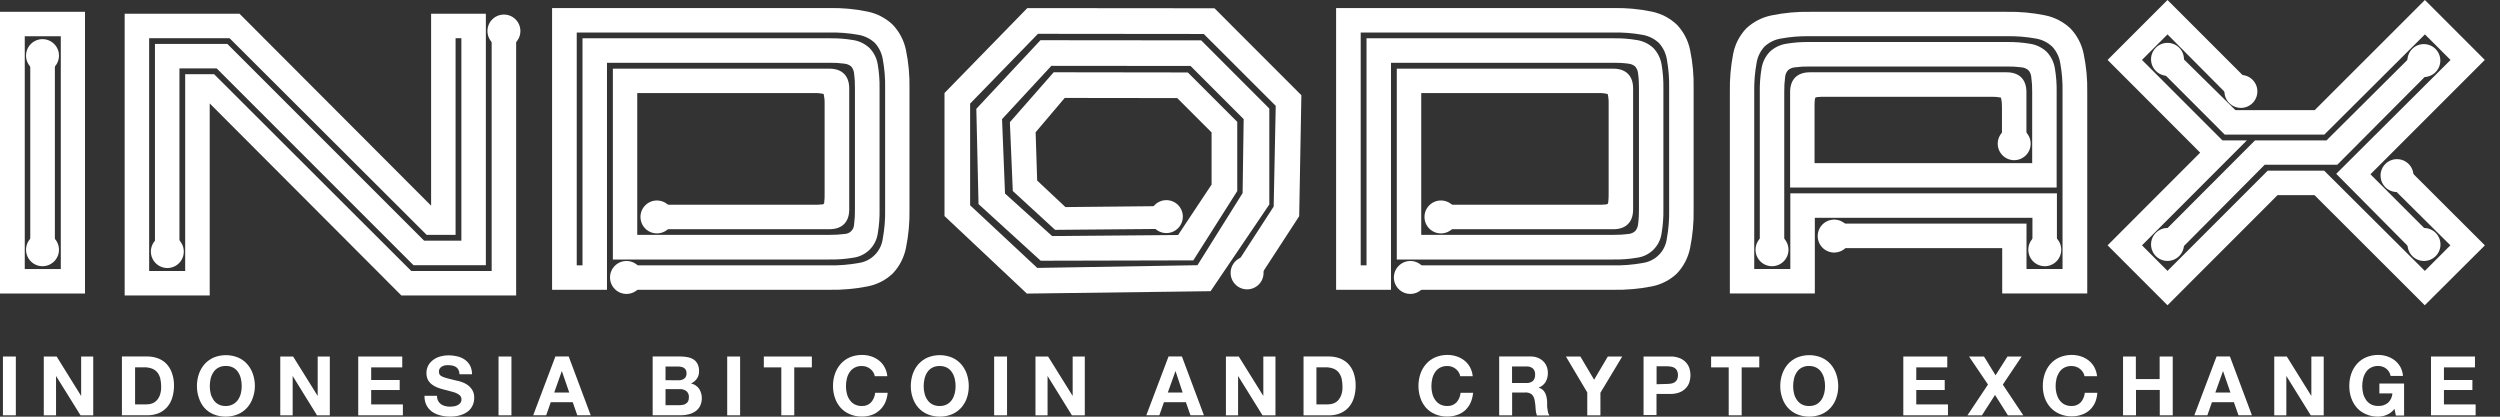 <?xml version="1.0" encoding="utf-8"?>
<svg width="120" height="20" viewBox="0 0 120 20" fill="none" xmlns="http://www.w3.org/2000/svg">
<rect x="0" y="0" width="120" height="20" fill="#333333" stroke="none"/>
<g id="indodax-logo-2020">
<path id="Shape" fill-rule="evenodd" clip-rule="evenodd" d="M0 0.566H4.08V14.089H0V0.566ZM2.918 1.74H1.188V12.914H2.918V1.74ZM1.453 12.404V2.397H2.634V12.404H1.453Z" fill="white"/>
<path id="Path" fill-rule="evenodd" clip-rule="evenodd" d="M20.357 11.553H22.146V1.833H21.868V11.274H20.48L11.019 1.833H7.159V13.007H8.889V3.563H10.279L19.74 13.007H23.6V1.403H24.775V14.181H19.264L10.066 4.964V14.181H5.984V0.658H11.495L20.693 9.873V0.658H23.321V12.728H19.846L10.402 3.284H8.613V11.994H7.438V2.11H10.914L20.357 11.553Z" fill="white"/>
<path id="Path_2" fill-rule="evenodd" clip-rule="evenodd" d="M39.538 4.512C39.388 4.477 39.235 4.461 39.081 4.466H30.588V11.273H39.81C40.053 11.276 40.296 11.262 40.537 11.231C40.788 11.225 40.99 11.023 40.996 10.772C41.028 10.53 41.042 10.287 41.037 10.043V4.242C41.042 3.998 41.028 3.755 40.996 3.513C40.983 3.395 40.936 3.283 40.859 3.193C40.768 3.116 40.656 3.069 40.537 3.056C40.296 3.023 40.053 3.009 39.81 3.013H29.135V13.91H26.5V0.387H39.799C40.417 0.374 41.034 0.43 41.639 0.556C42.095 0.648 42.516 0.867 42.853 1.188C43.173 1.526 43.392 1.947 43.486 2.402C43.611 3.007 43.668 3.624 43.655 4.242V10.052C43.667 10.672 43.61 11.292 43.486 11.901C43.394 12.36 43.175 12.785 42.853 13.126C42.516 13.447 42.092 13.663 41.635 13.749C41.03 13.867 40.415 13.921 39.799 13.91H29.958V12.737H39.808C40.279 12.746 40.75 12.708 41.213 12.623C41.818 12.541 42.293 12.064 42.372 11.459C42.458 10.995 42.496 10.524 42.486 10.052V4.242C42.496 3.77 42.458 3.299 42.372 2.835C42.322 2.544 42.19 2.275 41.99 2.057C41.773 1.857 41.504 1.724 41.213 1.673C40.749 1.589 40.277 1.551 39.806 1.561H27.683V12.737H27.96V1.838H39.817C40.198 1.831 40.58 1.86 40.956 1.924C41.252 1.97 41.527 2.106 41.744 2.312C41.951 2.529 42.087 2.804 42.133 3.1C42.197 3.478 42.225 3.86 42.219 4.242V10.052C42.226 10.438 42.198 10.824 42.133 11.204C42.047 11.813 41.566 12.29 40.956 12.37C40.58 12.434 40.198 12.463 39.817 12.456H29.418V3.296H39.812C40.42 3.296 40.763 3.638 40.763 4.247V10.052C40.763 10.662 40.42 11.002 39.812 11.002H31.412V9.828H39.079C39.203 9.83 39.327 9.825 39.45 9.812C39.482 9.819 39.515 9.809 39.538 9.786C39.561 9.763 39.571 9.73 39.564 9.698C39.578 9.575 39.584 9.451 39.582 9.327V4.969C39.586 4.815 39.57 4.662 39.536 4.512H39.538Z" fill="white"/>
<path id="Path_3" fill-rule="evenodd" clip-rule="evenodd" d="M77.168 4.512C77.019 4.477 76.865 4.461 76.712 4.466H68.219V11.273H77.441C77.684 11.276 77.928 11.262 78.17 11.231C78.288 11.219 78.4 11.171 78.49 11.093C78.567 11.002 78.614 10.89 78.626 10.772C78.66 10.53 78.674 10.287 78.67 10.043V4.242C78.674 3.998 78.66 3.755 78.626 3.513C78.614 3.395 78.567 3.283 78.49 3.193C78.4 3.115 78.288 3.068 78.17 3.057C77.928 3.023 77.684 3.009 77.441 3.013H66.768V13.91H64.133V0.387H77.438C78.056 0.374 78.673 0.43 79.278 0.556C79.735 0.648 80.156 0.867 80.493 1.188C80.814 1.525 81.033 1.946 81.125 2.402C81.25 3.007 81.307 3.624 81.294 4.242V10.052C81.306 10.672 81.249 11.293 81.125 11.901C81.034 12.361 80.815 12.786 80.493 13.126C80.156 13.446 79.733 13.663 79.276 13.749C78.671 13.867 78.055 13.921 77.438 13.91H67.778V12.737H77.438C77.91 12.746 78.382 12.708 78.846 12.623C79.451 12.542 79.927 12.066 80.007 11.461C80.092 10.997 80.129 10.526 80.119 10.054V4.242C80.129 3.77 80.092 3.299 80.007 2.835C79.956 2.544 79.823 2.275 79.623 2.058C79.406 1.857 79.136 1.724 78.846 1.673C78.382 1.589 77.91 1.551 77.438 1.561H65.314V12.737H65.593V1.838H77.438C77.821 1.831 78.203 1.86 78.58 1.924C78.876 1.971 79.151 2.106 79.368 2.312C79.573 2.53 79.709 2.805 79.757 3.1C79.821 3.478 79.849 3.86 79.843 4.242V10.052C79.85 10.438 79.82 10.824 79.755 11.205C79.67 11.813 79.189 12.29 78.58 12.37C78.203 12.434 77.821 12.463 77.438 12.456H67.046V3.296H77.438C78.047 3.296 78.389 3.638 78.389 4.247V10.052C78.389 10.662 78.047 11.003 77.438 11.003H69.229V9.828H76.712C76.836 9.83 76.961 9.825 77.085 9.813C77.115 9.81 77.144 9.801 77.171 9.786C77.186 9.759 77.195 9.729 77.197 9.698C77.21 9.574 77.216 9.45 77.215 9.325V4.969C77.219 4.815 77.204 4.662 77.168 4.512Z" fill="white"/>
<path id="Shape_2" fill-rule="evenodd" clip-rule="evenodd" d="M96.05 4.689C95.9 4.655 95.746 4.641 95.593 4.645H87.599C87.475 4.643 87.351 4.648 87.228 4.66C87.197 4.663 87.167 4.672 87.14 4.687C87.125 4.714 87.116 4.744 87.113 4.775C87.1 4.898 87.095 5.022 87.098 5.146V7.829H97.545V4.421C97.549 4.177 97.534 3.934 97.501 3.692C97.491 3.574 97.443 3.461 97.365 3.372C97.275 3.293 97.163 3.245 97.044 3.233C96.802 3.202 96.559 3.188 96.315 3.192H86.874C86.63 3.188 86.387 3.202 86.145 3.233C86.026 3.245 85.914 3.293 85.824 3.372C85.746 3.462 85.698 3.574 85.686 3.692C85.655 3.934 85.641 4.177 85.644 4.421V12.027H84.47V4.421C84.463 4.039 84.492 3.657 84.555 3.279C84.603 2.984 84.738 2.709 84.944 2.491C85.159 2.286 85.43 2.151 85.723 2.103C86.103 2.038 86.489 2.009 86.874 2.017H96.315C96.698 2.01 97.08 2.039 97.457 2.103C97.753 2.15 98.028 2.285 98.245 2.491C98.451 2.709 98.586 2.984 98.634 3.279C98.698 3.657 98.726 4.039 98.719 4.421V9.001H85.925V4.421C85.925 3.811 86.266 3.47 86.876 3.47H96.317C96.926 3.47 97.268 3.811 97.268 4.421V7.005H96.094V5.146C96.098 4.992 96.083 4.839 96.05 4.689ZM97.559 10.455H87.112V14.087H83.033V4.426C83.021 3.809 83.074 3.193 83.191 2.588C83.279 2.131 83.495 1.708 83.815 1.369C84.156 1.048 84.58 0.828 85.04 0.737C85.648 0.613 86.268 0.556 86.889 0.568H96.33C96.948 0.556 97.565 0.613 98.17 0.737C98.626 0.83 99.046 1.049 99.384 1.369C99.705 1.707 99.924 2.129 100.016 2.586C100.143 3.191 100.2 3.808 100.188 4.426V14.087H96.106V11.909H88.05V10.734H97.272V12.912H99.002V4.421C99.012 3.95 98.975 3.478 98.89 3.014C98.841 2.723 98.707 2.453 98.506 2.237C98.29 2.035 98.02 1.902 97.728 1.852C97.264 1.767 96.793 1.729 96.321 1.738H86.88C86.408 1.729 85.936 1.767 85.472 1.852C85.181 1.902 84.911 2.035 84.695 2.237C84.496 2.453 84.365 2.724 84.317 3.014C84.232 3.478 84.194 3.95 84.203 4.421V12.912H85.936V9.28H98.732V12.091H97.557V10.455H97.559Z" fill="white"/>
<path id="Shape_3" fill-rule="evenodd" clip-rule="evenodd" d="M117.624 2.876L116.396 1.651L111.566 6.462H106.788L103.914 3.585L104.737 2.762L107.3 5.287H111.105L116.396 0L119.27 2.876L113.781 8.365L116.506 11.09L115.681 11.916L112.139 8.343L117.628 2.876H117.624ZM106.677 6.738H107.85L102.815 11.775L104.04 13.003L108.851 8.192H111.56L116.391 13.003L117.618 11.775L114.913 9.092L115.732 8.242L119.274 11.777L116.389 14.652L111.097 9.367H109.321L104.04 14.652L101.164 11.775L105.608 7.327L101.164 2.876L104.04 0L107.755 3.715L106.908 4.536L104.04 1.651L102.815 2.876L106.677 6.738ZM108.707 7.906L104.708 11.931L103.883 11.105L108.239 6.74H111.671L115.669 2.762L116.492 3.587L112.191 7.906H108.707Z" fill="white"/>
<path id="Path_4" fill-rule="evenodd" clip-rule="evenodd" d="M61.136 9.916L61.235 5.081L57.781 1.631L49.822 1.623L46.566 4.973V9.854L49.789 12.86L57.478 12.73L59.645 9.268L59.696 5.718L57.146 3.166L50.465 3.16L48.098 5.718L48.241 9.29L50.5 11.33L56.549 11.279L58.156 8.859V6.356L56.507 4.708L51.106 4.701L49.71 6.348L49.784 8.666L51.141 9.94L55.732 9.894L55.704 10.989L50.645 11.033L48.614 9.167L48.474 5.865L50.577 3.469L57.015 3.478L59.388 5.849V9.171L57.278 12.498L49.953 12.515L46.969 9.795L46.864 5.223L49.942 1.93L57.656 1.937L60.927 5.21V9.815L58.108 13.977L49.29 14.092L45.336 10.37V4.464L49.31 0.389L58.295 0.397L62.466 4.571L62.361 10.377L60.413 13.371L59.364 12.651L61.136 9.916Z" fill="white"/>
<path id="Path_5" fill-rule="evenodd" clip-rule="evenodd" d="M2.04 1.879C2.477 1.879 2.831 2.233 2.831 2.669C2.831 3.106 2.477 3.46 2.04 3.46C1.604 3.46 1.25 3.106 1.25 2.669C1.25 2.233 1.604 1.879 2.04 1.879V1.879Z" fill="white"/>
<path id="Path_6" fill-rule="evenodd" clip-rule="evenodd" d="M2.04 11.197C2.477 11.197 2.831 11.551 2.831 11.988C2.831 12.424 2.477 12.778 2.04 12.778C1.604 12.778 1.25 12.424 1.25 11.988C1.25 11.778 1.333 11.577 1.482 11.429C1.63 11.28 1.831 11.197 2.04 11.197V11.197Z" fill="white"/>
<path id="Path_7" fill-rule="evenodd" clip-rule="evenodd" d="M8.028 11.285C8.348 11.283 8.638 11.475 8.761 11.77C8.885 12.065 8.819 12.405 8.594 12.632C8.369 12.859 8.029 12.928 7.733 12.807C7.437 12.685 7.243 12.398 7.242 12.078C7.242 11.641 7.596 11.287 8.033 11.287L8.028 11.285Z" fill="white"/>
<path id="Path_8" fill-rule="evenodd" clip-rule="evenodd" d="M24.189 0.699C24.625 0.699 24.979 1.053 24.979 1.49C24.979 1.926 24.625 2.28 24.189 2.28C23.752 2.28 23.398 1.926 23.398 1.49C23.398 1.053 23.752 0.699 24.189 0.699V0.699Z" fill="white"/>
<path id="Path_9" fill-rule="evenodd" clip-rule="evenodd" d="M31.533 9.623C31.852 9.623 32.141 9.816 32.263 10.111C32.385 10.406 32.318 10.746 32.092 10.972C31.866 11.198 31.526 11.266 31.23 11.144C30.935 11.021 30.742 10.733 30.742 10.414C30.742 9.977 31.096 9.623 31.533 9.623V9.623Z" fill="white"/>
<path id="Path_10" d="M0.76 17.113V19.935H0.141V17.113H0.76Z" fill="white"/>
<path id="Path_11" d="M2.719 17.113L3.895 19.006V17.113H4.475V19.935H3.865L2.69 18.046V19.935H2.102V17.113H2.719Z" fill="white"/>
<path id="Shape_4" fill-rule="evenodd" clip-rule="evenodd" d="M7.575 17.197C7.412 17.139 7.241 17.11 7.068 17.111H5.852V19.933H7.072C7.266 19.937 7.459 19.9 7.637 19.823C7.79 19.755 7.925 19.654 8.034 19.527C8.144 19.394 8.226 19.24 8.273 19.074C8.328 18.89 8.354 18.698 8.352 18.506C8.356 18.299 8.321 18.093 8.251 17.897C8.195 17.733 8.103 17.584 7.984 17.458C7.869 17.342 7.729 17.253 7.575 17.197ZM7.299 19.366C7.215 19.396 7.127 19.411 7.038 19.41H6.484V17.631H6.924C7.055 17.628 7.185 17.65 7.308 17.697C7.407 17.736 7.494 17.801 7.56 17.884C7.626 17.972 7.672 18.073 7.696 18.18C7.724 18.307 7.737 18.436 7.736 18.565C7.739 18.699 7.719 18.833 7.677 18.96C7.643 19.058 7.589 19.148 7.519 19.223C7.457 19.287 7.382 19.335 7.299 19.366Z" fill="white"/>
<path id="Shape_5" fill-rule="evenodd" clip-rule="evenodd" d="M9.82 17.477C9.7 17.616 9.607 17.776 9.548 17.949C9.484 18.136 9.452 18.332 9.453 18.529C9.451 18.725 9.483 18.919 9.548 19.104C9.603 19.277 9.691 19.438 9.809 19.576C9.931 19.71 10.081 19.816 10.248 19.886C10.623 20.038 11.042 20.038 11.416 19.886C11.583 19.816 11.733 19.71 11.855 19.576C11.979 19.44 12.073 19.279 12.132 19.104C12.198 18.923 12.233 18.731 12.235 18.538C12.236 18.338 12.204 18.139 12.139 17.949C12.079 17.776 11.987 17.615 11.866 17.477C11.744 17.341 11.595 17.233 11.427 17.161C11.053 17.009 10.633 17.009 10.259 17.161C10.092 17.234 9.942 17.342 9.82 17.477ZM10.244 19.188C10.182 19.095 10.136 18.993 10.11 18.885C10.083 18.771 10.07 18.654 10.07 18.538C10.07 18.417 10.083 18.296 10.11 18.178C10.136 18.067 10.181 17.962 10.244 17.868C10.303 17.776 10.384 17.7 10.481 17.648C10.591 17.591 10.713 17.563 10.837 17.567C10.96 17.562 11.082 17.589 11.192 17.644C11.289 17.697 11.37 17.772 11.43 17.864C11.492 17.958 11.537 18.063 11.561 18.173C11.59 18.291 11.604 18.412 11.603 18.533C11.604 18.65 11.59 18.765 11.561 18.878C11.536 18.986 11.491 19.089 11.43 19.181C11.369 19.272 11.288 19.347 11.192 19.401C11.083 19.46 10.961 19.49 10.837 19.488C10.713 19.493 10.591 19.465 10.481 19.407C10.385 19.355 10.303 19.279 10.244 19.188Z" fill="white"/>
<path id="Path_12" d="M14.07 17.113L15.249 19.006V17.113H15.831V19.935H15.216L14.048 18.046V19.935H13.453V17.113H14.07Z" fill="white"/>
<path id="Path_13" d="M19.308 17.113V17.634H17.817V18.24H19.185V18.721H17.817V19.412H19.338V19.935H17.195V17.113H19.308Z" fill="white"/>
<path id="Path_14" d="M21.028 19.239C21.06 19.303 21.107 19.357 21.164 19.4C21.224 19.442 21.292 19.473 21.364 19.49C21.441 19.51 21.521 19.52 21.601 19.52C21.66 19.52 21.72 19.516 21.779 19.507C21.84 19.497 21.9 19.479 21.957 19.452C22.01 19.427 22.058 19.391 22.095 19.345C22.133 19.294 22.153 19.232 22.15 19.169C22.152 19.1 22.126 19.032 22.078 18.983C22.022 18.931 21.957 18.891 21.886 18.864C21.798 18.83 21.708 18.802 21.616 18.78C21.518 18.759 21.414 18.732 21.313 18.701C21.208 18.676 21.105 18.644 21.004 18.605C20.908 18.569 20.818 18.519 20.736 18.458C20.657 18.398 20.591 18.324 20.543 18.238C20.492 18.136 20.467 18.023 20.47 17.909C20.467 17.777 20.499 17.647 20.562 17.531C20.624 17.426 20.707 17.336 20.806 17.265C20.909 17.192 21.024 17.138 21.146 17.107C21.27 17.073 21.398 17.055 21.526 17.055C21.669 17.055 21.811 17.072 21.95 17.105C22.08 17.135 22.203 17.189 22.312 17.265C22.417 17.338 22.503 17.434 22.563 17.547C22.628 17.676 22.66 17.819 22.657 17.964H22.055C22.055 17.887 22.037 17.812 22.003 17.744C21.974 17.691 21.933 17.646 21.882 17.612C21.829 17.58 21.77 17.558 21.709 17.547C21.636 17.532 21.563 17.526 21.489 17.527C21.439 17.526 21.389 17.532 21.34 17.542C21.291 17.552 21.245 17.57 21.204 17.597C21.163 17.622 21.129 17.656 21.103 17.696C21.056 17.785 21.056 17.892 21.103 17.981C21.135 18.023 21.178 18.056 21.228 18.076C21.311 18.111 21.397 18.141 21.485 18.163L21.924 18.273C21.977 18.273 22.049 18.302 22.143 18.33C22.242 18.361 22.336 18.405 22.422 18.462C22.517 18.527 22.598 18.61 22.662 18.706C22.733 18.823 22.768 18.958 22.762 19.094C22.763 19.218 22.738 19.341 22.688 19.454C22.638 19.566 22.563 19.665 22.468 19.742C22.358 19.828 22.233 19.891 22.099 19.929C21.935 19.977 21.764 20 21.592 19.997C21.44 19.997 21.288 19.978 21.14 19.94C20.996 19.907 20.86 19.846 20.738 19.762C20.626 19.68 20.534 19.573 20.47 19.45C20.402 19.309 20.369 19.154 20.376 18.998H20.977C20.974 19.081 20.991 19.164 21.028 19.239Z" fill="white"/>
<path id="Path_15" d="M24.549 17.113V19.935H23.93V17.113H24.549Z" fill="white"/>
<path id="Shape_6" fill-rule="evenodd" clip-rule="evenodd" d="M28.354 19.933L27.298 17.111H26.659L25.594 19.933H26.217L26.437 19.305H27.491L27.71 19.933H28.354ZM26.968 17.809L27.324 18.843H26.602L26.968 17.809Z" fill="white"/>
<path id="Shape_7" fill-rule="evenodd" clip-rule="evenodd" d="M32.652 17.111C32.776 17.11 32.9 17.122 33.021 17.147C33.122 17.166 33.218 17.206 33.304 17.263C33.384 17.319 33.448 17.394 33.489 17.483C33.536 17.587 33.558 17.7 33.554 17.814C33.559 17.94 33.525 18.064 33.456 18.17C33.384 18.273 33.285 18.354 33.17 18.405C33.327 18.44 33.465 18.531 33.559 18.662C33.713 18.91 33.731 19.221 33.605 19.485C33.553 19.586 33.478 19.673 33.385 19.74C33.288 19.807 33.18 19.857 33.065 19.884C32.945 19.917 32.821 19.934 32.696 19.933H31.328V17.111H32.652ZM32.573 18.253C32.67 18.257 32.766 18.229 32.846 18.174C32.922 18.111 32.962 18.015 32.953 17.917C32.956 17.86 32.944 17.805 32.918 17.754C32.895 17.714 32.863 17.68 32.824 17.655C32.781 17.631 32.734 17.614 32.685 17.607C32.633 17.596 32.58 17.591 32.527 17.592H31.945V18.25L32.573 18.253ZM32.784 19.432C32.726 19.444 32.667 19.45 32.608 19.449H31.945V18.677H32.622C32.736 18.671 32.85 18.703 32.944 18.769C33.033 18.846 33.079 18.961 33.067 19.078C33.069 19.141 33.056 19.203 33.03 19.261C33.007 19.306 32.972 19.345 32.929 19.372C32.885 19.402 32.836 19.422 32.784 19.432Z" fill="white"/>
<path id="Path_16" d="M35.525 17.113V19.935H34.906V17.113H35.525Z" fill="white"/>
<path id="Path_17" d="M36.664 17.634V17.113H38.969V17.634H38.124V19.935H37.503V17.634H36.664Z" fill="white"/>
<path id="Path_18" d="M41.917 17.867C41.881 17.807 41.834 17.754 41.778 17.711C41.723 17.665 41.66 17.629 41.592 17.606C41.521 17.58 41.447 17.567 41.372 17.569C41.248 17.564 41.126 17.592 41.016 17.65C40.92 17.702 40.838 17.777 40.779 17.869C40.716 17.963 40.671 18.068 40.648 18.179C40.619 18.297 40.605 18.418 40.606 18.539C40.605 18.655 40.619 18.771 40.648 18.884C40.672 18.992 40.717 19.095 40.779 19.187C40.84 19.278 40.921 19.353 41.016 19.406C41.126 19.464 41.248 19.492 41.372 19.488C41.537 19.496 41.697 19.433 41.811 19.314C41.924 19.186 41.993 19.025 42.007 18.855H42.608C42.595 19.017 42.555 19.175 42.49 19.323C42.365 19.598 42.135 19.812 41.851 19.916C41.697 19.97 41.535 19.997 41.372 19.995C41.172 19.998 40.973 19.959 40.788 19.881C40.621 19.811 40.471 19.705 40.349 19.571C40.229 19.434 40.137 19.276 40.079 19.103C40.014 18.918 39.983 18.724 39.984 18.528C39.982 18.328 40.014 18.129 40.079 17.94C40.139 17.766 40.233 17.606 40.353 17.468C40.475 17.332 40.625 17.224 40.792 17.151C40.977 17.074 41.176 17.035 41.377 17.037C41.526 17.036 41.674 17.059 41.816 17.105C41.95 17.148 42.076 17.214 42.187 17.301C42.298 17.387 42.389 17.496 42.457 17.619C42.531 17.755 42.577 17.904 42.591 18.058H41.991C41.98 17.99 41.954 17.925 41.917 17.867Z" fill="white"/>
<path id="Shape_8" fill-rule="evenodd" clip-rule="evenodd" d="M44.086 17.477C43.965 17.616 43.873 17.776 43.813 17.949C43.75 18.136 43.718 18.332 43.719 18.529C43.717 18.725 43.749 18.919 43.813 19.104C43.872 19.278 43.964 19.439 44.086 19.576C44.208 19.71 44.358 19.816 44.525 19.886C44.899 20.038 45.318 20.038 45.693 19.886C45.86 19.816 46.01 19.71 46.132 19.576C46.253 19.441 46.346 19.284 46.406 19.113C46.47 18.928 46.502 18.733 46.501 18.538C46.502 18.338 46.47 18.139 46.406 17.949C46.346 17.776 46.253 17.616 46.132 17.477C46.01 17.341 45.86 17.233 45.693 17.161C45.318 17.009 44.899 17.009 44.525 17.161C44.357 17.234 44.208 17.342 44.086 17.477ZM44.509 19.187C44.447 19.095 44.402 18.992 44.378 18.884C44.349 18.771 44.335 18.655 44.336 18.539C44.335 18.418 44.349 18.297 44.378 18.179C44.402 18.069 44.446 17.963 44.509 17.87C44.568 17.777 44.65 17.701 44.747 17.65C44.856 17.592 44.979 17.564 45.102 17.569C45.226 17.565 45.348 17.593 45.458 17.65C45.554 17.702 45.636 17.778 45.695 17.87C45.757 17.964 45.802 18.069 45.827 18.179C45.855 18.297 45.869 18.418 45.868 18.539C45.869 18.655 45.855 18.771 45.827 18.884C45.801 18.992 45.757 19.095 45.695 19.187C45.634 19.278 45.553 19.353 45.458 19.407C45.348 19.464 45.226 19.492 45.102 19.488C44.979 19.492 44.856 19.464 44.747 19.407C44.651 19.354 44.569 19.279 44.509 19.187Z" fill="white"/>
<path id="Path_19" d="M48.338 17.113V19.935H47.719V17.113H48.338Z" fill="white"/>
<path id="Path_20" d="M50.309 17.113L51.488 19.006V17.113H52.07V19.935H51.451L50.283 18.046V19.935H49.703V17.113H50.309Z" fill="white"/>
<path id="Shape_9" fill-rule="evenodd" clip-rule="evenodd" d="M57.788 19.933L56.732 17.111H56.09L55.023 19.933H55.649L55.869 19.305H56.923L57.142 19.933H57.788ZM56.424 17.809L56.768 18.843H56.055L56.424 17.809Z" fill="white"/>
<path id="Path_21" d="M59.461 17.113L60.64 19.006V17.113H61.222V19.935H60.6L59.428 18.046V19.935H58.844V17.113H59.461Z" fill="white"/>
<path id="Shape_10" fill-rule="evenodd" clip-rule="evenodd" d="M64.298 17.197C64.136 17.139 63.964 17.11 63.791 17.111H62.57V19.937H63.791C63.984 19.941 64.176 19.904 64.353 19.827C64.507 19.76 64.644 19.659 64.753 19.531C64.863 19.398 64.945 19.244 64.992 19.079C65.046 18.894 65.073 18.702 65.071 18.51C65.075 18.302 65.042 18.094 64.975 17.897C64.918 17.733 64.827 17.584 64.707 17.458C64.591 17.343 64.452 17.253 64.298 17.197ZM64.002 19.366C63.918 19.396 63.83 19.41 63.741 19.41H63.188V17.631H63.627C63.758 17.628 63.888 17.65 64.011 17.697C64.11 17.736 64.196 17.8 64.261 17.884C64.328 17.972 64.375 18.073 64.4 18.18C64.427 18.306 64.44 18.435 64.439 18.564C64.444 18.699 64.424 18.833 64.38 18.96C64.346 19.058 64.292 19.147 64.222 19.223C64.16 19.287 64.085 19.336 64.002 19.366Z" fill="white"/>
<path id="Path_22" d="M70.018 17.867C69.982 17.807 69.935 17.754 69.88 17.711C69.825 17.665 69.761 17.629 69.693 17.606C69.623 17.58 69.549 17.567 69.474 17.569C69.35 17.564 69.227 17.592 69.118 17.65C69.022 17.702 68.94 17.778 68.881 17.869C68.818 17.963 68.773 18.068 68.749 18.179C68.721 18.297 68.707 18.418 68.707 18.539C68.707 18.655 68.721 18.771 68.749 18.884C68.774 18.992 68.819 19.095 68.881 19.187C68.942 19.277 69.023 19.353 69.118 19.406C69.227 19.464 69.35 19.492 69.474 19.488C69.638 19.495 69.798 19.432 69.913 19.314C70.024 19.185 70.092 19.025 70.108 18.855H70.708C70.694 19.02 70.653 19.182 70.587 19.334C70.524 19.47 70.435 19.593 70.326 19.696C70.215 19.794 70.086 19.868 69.946 19.916C69.792 19.97 69.63 19.997 69.467 19.995C69.267 19.998 69.069 19.959 68.885 19.881C68.718 19.811 68.568 19.705 68.446 19.571C68.328 19.434 68.237 19.275 68.18 19.103C68.117 18.918 68.085 18.724 68.086 18.528C68.085 18.328 68.117 18.129 68.18 17.94C68.241 17.766 68.334 17.606 68.455 17.468C68.576 17.331 68.726 17.224 68.894 17.151C69.078 17.074 69.276 17.035 69.476 17.037C69.625 17.036 69.773 17.059 69.915 17.105C70.049 17.148 70.175 17.214 70.286 17.301C70.397 17.387 70.489 17.496 70.556 17.619C70.631 17.754 70.677 17.904 70.69 18.058H70.091C70.08 17.99 70.055 17.925 70.018 17.867Z" fill="white"/>
<path id="Shape_11" fill-rule="evenodd" clip-rule="evenodd" d="M73.814 17.173C73.705 17.13 73.589 17.109 73.472 17.111H71.961V19.937H72.582V18.84H73.201C73.322 18.828 73.443 18.864 73.537 18.941C73.615 19.032 73.662 19.146 73.671 19.265C73.673 19.273 73.674 19.281 73.675 19.289C73.692 19.396 73.709 19.507 73.709 19.621C73.713 19.73 73.734 19.838 73.77 19.942H74.372C74.341 19.898 74.319 19.849 74.306 19.797C74.292 19.738 74.282 19.677 74.275 19.617C74.262 19.555 74.262 19.494 74.262 19.432V19.274C74.257 19.201 74.248 19.127 74.233 19.055C74.219 18.986 74.195 18.919 74.163 18.857C74.132 18.798 74.091 18.746 74.04 18.703C73.985 18.657 73.921 18.625 73.851 18.607C73.994 18.556 74.115 18.457 74.194 18.328C74.267 18.193 74.302 18.042 74.297 17.889C74.298 17.786 74.278 17.684 74.24 17.588C74.203 17.495 74.147 17.41 74.075 17.34C74 17.267 73.911 17.211 73.814 17.173ZM73.577 18.29C73.486 18.36 73.371 18.393 73.257 18.384H72.578V17.589H73.257C73.371 17.58 73.486 17.614 73.577 17.684C73.655 17.763 73.695 17.872 73.685 17.982C73.694 18.096 73.655 18.207 73.577 18.29Z" fill="white"/>
<path id="Path_23" d="M75.164 17.113H75.858L76.517 18.227L77.175 17.113H77.867L76.82 18.852V19.935H76.189V18.837L75.164 17.113Z" fill="white"/>
<path id="Shape_12" fill-rule="evenodd" clip-rule="evenodd" d="M80.621 17.189C80.477 17.133 80.324 17.107 80.171 17.112H78.891V19.922H79.512V18.91H80.171C80.324 18.913 80.477 18.887 80.621 18.833C80.735 18.789 80.838 18.719 80.922 18.629C81 18.547 81.059 18.448 81.093 18.339C81.16 18.125 81.16 17.895 81.093 17.68C81.058 17.573 80.999 17.474 80.922 17.391C80.837 17.302 80.735 17.233 80.621 17.189ZM80.203 18.414C80.135 18.425 80.066 18.43 79.996 18.43L79.516 18.443V17.58H79.996C80.066 17.58 80.135 17.586 80.203 17.598C80.264 17.606 80.323 17.626 80.376 17.657C80.427 17.689 80.469 17.733 80.497 17.787C80.56 17.926 80.56 18.086 80.497 18.226C80.469 18.278 80.428 18.323 80.376 18.353C80.323 18.386 80.264 18.406 80.203 18.414Z" fill="white"/>
<path id="Path_24" d="M82.133 17.634V17.113H84.445V17.634H83.6V19.935H82.978V17.634H82.133Z" fill="white"/>
<path id="Shape_13" fill-rule="evenodd" clip-rule="evenodd" d="M85.82 17.477C85.7 17.616 85.608 17.776 85.548 17.949C85.484 18.136 85.452 18.332 85.453 18.529C85.451 18.725 85.483 18.919 85.548 19.104C85.606 19.278 85.698 19.439 85.82 19.576C85.942 19.71 86.092 19.816 86.259 19.886C86.633 20.038 87.053 20.038 87.427 19.886C87.594 19.816 87.744 19.71 87.866 19.576C87.987 19.442 88.08 19.284 88.138 19.113C88.204 18.928 88.236 18.734 88.235 18.538C88.236 18.338 88.204 18.139 88.138 17.949C88.079 17.776 87.987 17.615 87.866 17.477C87.744 17.341 87.595 17.233 87.427 17.161C87.053 17.009 86.633 17.009 86.259 17.161C86.092 17.234 85.942 17.342 85.82 17.477ZM86.244 19.187C86.181 19.095 86.137 18.992 86.112 18.884C86.084 18.771 86.07 18.654 86.07 18.537C86.07 18.416 86.084 18.295 86.112 18.177C86.136 18.067 86.181 17.962 86.244 17.868C86.302 17.775 86.384 17.699 86.481 17.648C86.59 17.59 86.713 17.562 86.837 17.567C86.96 17.564 87.083 17.593 87.192 17.65C87.288 17.703 87.37 17.778 87.43 17.87C87.492 17.964 87.536 18.069 87.561 18.179C87.59 18.297 87.604 18.418 87.603 18.54C87.603 18.656 87.59 18.772 87.561 18.884C87.535 18.992 87.491 19.095 87.43 19.187C87.369 19.278 87.287 19.353 87.192 19.407C87.083 19.464 86.96 19.492 86.837 19.488C86.713 19.492 86.59 19.465 86.481 19.407C86.385 19.355 86.303 19.279 86.244 19.187Z" fill="white"/>
<path id="Path_25" d="M93.469 17.113V17.634H91.981V18.24H93.346V18.721H91.981V19.412H93.502V19.935H91.359V17.113H93.469Z" fill="white"/>
<path id="Path_26" d="M94.514 17.113H95.232L95.786 18.014L96.359 17.113H97.039L96.135 18.461L97.118 19.935H96.379L95.761 18.958L95.133 19.935H94.438L95.423 18.457L94.514 17.113Z" fill="white"/>
<path id="Path_27" d="M99.983 17.867C99.945 17.808 99.899 17.755 99.844 17.711C99.788 17.665 99.724 17.629 99.655 17.606C99.585 17.58 99.511 17.567 99.436 17.569C99.312 17.565 99.19 17.593 99.08 17.65C98.984 17.702 98.903 17.778 98.843 17.869C98.782 17.964 98.737 18.069 98.711 18.179C98.683 18.297 98.669 18.418 98.67 18.539C98.669 18.655 98.683 18.771 98.711 18.884C98.738 18.991 98.782 19.094 98.843 19.187C98.904 19.277 98.985 19.353 99.08 19.406C99.19 19.463 99.312 19.491 99.436 19.488C99.6 19.495 99.76 19.432 99.875 19.314C99.987 19.186 100.055 19.025 100.07 18.855H100.672C100.662 19.016 100.625 19.174 100.564 19.323C100.502 19.46 100.413 19.583 100.303 19.685C100.193 19.783 100.063 19.858 99.923 19.905C99.77 19.959 99.608 19.986 99.445 19.984C99.245 19.987 99.046 19.948 98.863 19.87C98.695 19.8 98.546 19.694 98.424 19.56C98.303 19.427 98.21 19.272 98.149 19.103C98.085 18.918 98.053 18.724 98.055 18.528C98.053 18.328 98.085 18.129 98.149 17.94C98.209 17.766 98.301 17.606 98.421 17.468C98.543 17.331 98.693 17.224 98.861 17.151C99.045 17.074 99.243 17.035 99.442 17.037C99.591 17.036 99.74 17.059 99.882 17.105C100.016 17.148 100.142 17.214 100.253 17.301C100.364 17.388 100.456 17.496 100.525 17.619C100.598 17.755 100.644 17.904 100.659 18.058H100.057C100.046 17.99 100.02 17.925 99.983 17.867Z" fill="white"/>
<path id="Path_28" d="M102.521 17.113V18.196H103.663V17.113H104.291V19.935H103.669V18.718H102.528V19.935H101.906V17.113H102.521Z" fill="white"/>
<path id="Shape_14" fill-rule="evenodd" clip-rule="evenodd" d="M108.092 19.933L107.036 17.111H106.395L105.328 19.933H105.954L106.173 19.305H107.227L107.447 19.933H108.092ZM106.705 17.809L107.061 18.843H106.336L106.705 17.809Z" fill="white"/>
<path id="Path_29" d="M109.766 17.113L110.945 19.006V17.113H111.538V19.935H110.916L109.744 18.046V19.935H109.164V17.113H109.766Z" fill="white"/>
<path id="Path_30" d="M114.562 19.913C114.434 19.969 114.295 19.998 114.156 19.999C113.955 20.003 113.756 19.964 113.572 19.885C113.404 19.815 113.254 19.71 113.132 19.575C113.011 19.438 112.918 19.277 112.86 19.103C112.796 18.918 112.764 18.724 112.766 18.528C112.764 18.328 112.796 18.129 112.86 17.94C112.92 17.766 113.012 17.606 113.132 17.468C113.254 17.331 113.404 17.224 113.572 17.151C113.756 17.074 113.955 17.035 114.156 17.037C114.298 17.037 114.439 17.059 114.575 17.103C114.708 17.145 114.833 17.21 114.944 17.294C115.053 17.38 115.144 17.486 115.214 17.606C115.288 17.741 115.332 17.891 115.343 18.045H114.751C114.724 17.903 114.646 17.777 114.531 17.689C114.423 17.608 114.291 17.565 114.156 17.566C114.032 17.562 113.909 17.59 113.8 17.648C113.703 17.699 113.621 17.775 113.563 17.867C113.5 17.962 113.454 18.066 113.429 18.177C113.401 18.295 113.387 18.416 113.387 18.537C113.388 18.653 113.402 18.769 113.429 18.882C113.455 18.99 113.501 19.092 113.563 19.185C113.622 19.276 113.704 19.352 113.8 19.404C113.909 19.462 114.032 19.49 114.156 19.485C114.328 19.496 114.498 19.44 114.63 19.329C114.751 19.211 114.825 19.053 114.836 18.884H114.21V18.41H115.396V19.947H115.001L114.937 19.626C114.839 19.753 114.71 19.852 114.562 19.913Z" fill="white"/>
<path id="Path_31" d="M118.798 17.113V17.634H117.309V18.24H118.675V18.721H117.309V19.412H118.83V19.935H116.688V17.113H118.798Z" fill="white"/>
<path id="Path_32" fill-rule="evenodd" clip-rule="evenodd" d="M30.072 12.527C30.508 12.527 30.862 12.881 30.862 13.318C30.862 13.754 30.508 14.108 30.072 14.108C29.635 14.108 29.281 13.754 29.281 13.318C29.281 12.881 29.635 12.527 30.072 12.527V12.527Z" fill="white"/>
<path id="Path_33" fill-rule="evenodd" clip-rule="evenodd" d="M55.986 9.607C56.422 9.607 56.776 9.961 56.776 10.398C56.776 10.834 56.422 11.188 55.986 11.188C55.549 11.188 55.195 10.834 55.195 10.398C55.195 9.961 55.549 9.607 55.986 9.607V9.607Z" fill="white"/>
<path id="Path_34" fill-rule="evenodd" clip-rule="evenodd" d="M59.861 12.309C60.297 12.309 60.651 12.662 60.651 13.099C60.651 13.536 60.297 13.889 59.861 13.889C59.424 13.889 59.07 13.536 59.07 13.099C59.07 12.662 59.424 12.309 59.861 12.309Z" fill="white"/>
<path id="Path_35" fill-rule="evenodd" clip-rule="evenodd" d="M69.165 9.623C69.602 9.623 69.956 9.977 69.956 10.414C69.956 10.85 69.602 11.204 69.165 11.204C68.729 11.204 68.375 10.85 68.375 10.414C68.375 9.977 68.729 9.623 69.165 9.623V9.623Z" fill="white"/>
<path id="Path_36" fill-rule="evenodd" clip-rule="evenodd" d="M67.697 12.527C68.133 12.527 68.487 12.881 68.487 13.318C68.487 13.754 68.133 14.108 67.697 14.108C67.26 14.108 66.906 13.754 66.906 13.318C66.906 13.108 66.99 12.907 67.138 12.759C67.286 12.611 67.487 12.527 67.697 12.527V12.527Z" fill="white"/>
<path id="Path_37" fill-rule="evenodd" clip-rule="evenodd" d="M96.681 6.107C97.118 6.107 97.472 6.461 97.472 6.898C97.472 7.334 97.118 7.688 96.681 7.688C96.245 7.688 95.891 7.334 95.891 6.898C95.891 6.461 96.245 6.107 96.681 6.107Z" fill="white"/>
<path id="Path_38" fill-rule="evenodd" clip-rule="evenodd" d="M85.056 11.197C85.493 11.197 85.847 11.551 85.847 11.988C85.847 12.424 85.493 12.778 85.056 12.778C84.62 12.778 84.266 12.424 84.266 11.988C84.266 11.551 84.62 11.197 85.056 11.197V11.197Z" fill="white"/>
<path id="Path_39" fill-rule="evenodd" clip-rule="evenodd" d="M88.04 10.541C88.477 10.541 88.831 10.895 88.831 11.331C88.831 11.768 88.477 12.122 88.04 12.122C87.604 12.122 87.25 11.768 87.25 11.331C87.25 11.122 87.333 10.921 87.481 10.773C87.63 10.624 87.831 10.541 88.04 10.541Z" fill="white"/>
<path id="Path_40" fill-rule="evenodd" clip-rule="evenodd" d="M98.15 11.197C98.586 11.197 98.94 11.551 98.94 11.988C98.94 12.424 98.586 12.778 98.15 12.778C97.713 12.778 97.359 12.424 97.359 11.988C97.359 11.551 97.713 11.197 98.15 11.197V11.197Z" fill="white"/>
<path id="Path_41" fill-rule="evenodd" clip-rule="evenodd" d="M104.04 2.057C104.477 2.057 104.831 2.411 104.831 2.847C104.831 3.284 104.477 3.638 104.04 3.638C103.604 3.638 103.25 3.284 103.25 2.847C103.25 2.411 103.604 2.057 104.04 2.057V2.057Z" fill="white"/>
<path id="Path_42" fill-rule="evenodd" clip-rule="evenodd" d="M107.564 3.598C108 3.598 108.354 3.952 108.354 4.388C108.354 4.825 108 5.179 107.564 5.179C107.127 5.179 106.773 4.825 106.773 4.388C106.773 4.178 106.857 3.977 107.005 3.829C107.153 3.681 107.354 3.598 107.564 3.598V3.598Z" fill="white"/>
<path id="Path_43" fill-rule="evenodd" clip-rule="evenodd" d="M115.054 7.639C115.374 7.638 115.663 7.83 115.786 8.125C115.909 8.42 115.842 8.761 115.616 8.987C115.39 9.214 115.05 9.282 114.754 9.16C114.458 9.037 114.266 8.749 114.266 8.429C114.266 7.993 114.618 7.64 115.054 7.639Z" fill="white"/>
<path id="Path_44" fill-rule="evenodd" clip-rule="evenodd" d="M116.345 2.117C116.782 2.117 117.136 2.471 117.136 2.908C117.136 3.344 116.782 3.698 116.345 3.698C115.909 3.698 115.555 3.344 115.555 2.908C115.555 2.471 115.909 2.117 116.345 2.117V2.117Z" fill="white"/>
<path id="Path_45" fill-rule="evenodd" clip-rule="evenodd" d="M116.353 10.945C116.789 10.945 117.143 11.299 117.143 11.736C117.143 12.172 116.789 12.526 116.353 12.526C115.916 12.526 115.562 12.172 115.562 11.736C115.562 11.299 115.916 10.945 116.353 10.945V10.945Z" fill="white"/>
<path id="Path_46" fill-rule="evenodd" clip-rule="evenodd" d="M104.04 10.943C104.477 10.943 104.831 11.297 104.831 11.734C104.831 12.17 104.477 12.524 104.04 12.524C103.604 12.524 103.25 12.17 103.25 11.734C103.25 11.297 103.604 10.943 104.04 10.943V10.943Z" fill="white"/>
</g>
</svg>
